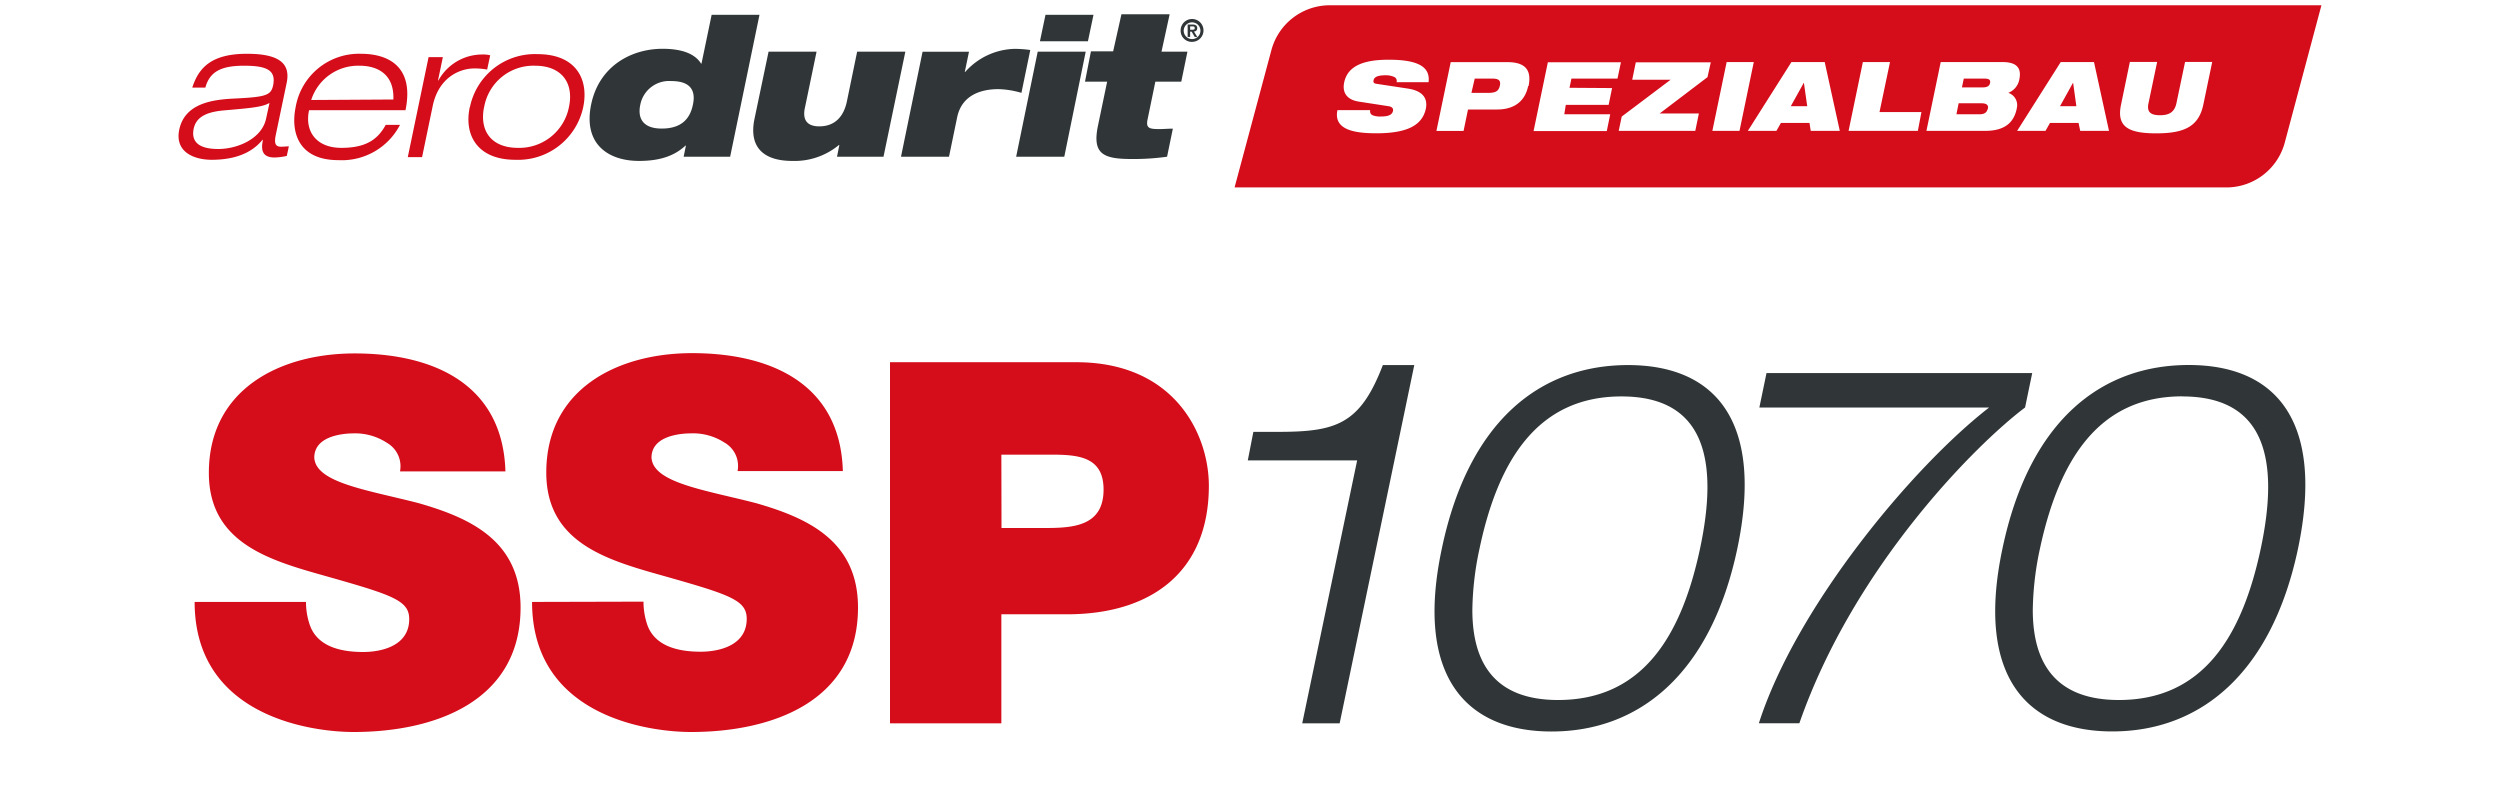 <svg xmlns="http://www.w3.org/2000/svg" viewBox="0 0 350 110"><defs><style>.cls-1{fill:none;}.cls-2{fill:#303637;}.cls-3{fill:#d50c1a;}</style></defs><g id="Ebene_2" data-name="Ebene 2"><g id="Stage"><rect class="cls-1" width="350" height="110"/></g><g id="SSP1070"><path class="cls-2" d="M305.5,55.5c11.62,0,13.67,8.79,11,21.33S308.26,98,296.64,98c-8.72,0-12.05-5-12.05-12.61a43,43,0,0,1,1-8.57c2.69-12.54,8.29-21.33,19.91-21.33m.92-4.39c-12.26,0-22.32,7.79-26.08,25.72-3.75,17.71,3.26,25.58,15.38,25.58s22.25-7.87,26-25.58c3.76-17.93-3.12-25.72-15.3-25.72m-21.91,1.13h-37.2l-1,4.82h32.17c-10.7,8.29-27,27.85-32.24,44.21h5.67c7.65-22,24.8-39.11,31.6-44.21ZM227,55.5c11.62,0,13.67,8.79,11,21.33S229.75,98,218.13,98c-8.71,0-12-5-12-12.61a42.9,42.9,0,0,1,1-8.57C209.77,64.29,215.37,55.5,227,55.5m.92-4.39c-12.26,0-22.32,7.79-26.07,25.72-3.76,17.71,3.26,25.58,15.37,25.58s22.25-7.87,26-25.58C247,58.9,240.1,51.11,227.91,51.11m-45.6,50.16h5.24L198,51.11h-4.4c-3.18,8.29-6.51,9.35-14.66,9.35h-3.47l-.78,4H190Z"/><path class="cls-3" d="M124.6,101.27h15.59V86h9.21c11.62,0,19.84-5.81,19.84-18,0-7.16-4.75-17.29-18.57-17.29H124.6Zm15.59-37.62h6.94c3.83,0,7.37.28,7.37,4.89,0,5.17-4.32,5.38-8.29,5.38h-6ZM74.49,84.27c0,16.15,16.58,18.21,22.25,18.21,11.34,0,23.38-4.25,23.38-17.43,0-9.36-7.09-12.54-14.24-14.6-7.09-1.84-14.46-2.83-14.67-6.38,0-2.83,3.47-3.4,5.6-3.4a8.06,8.06,0,0,1,4.6,1.28,3.77,3.77,0,0,1,1.85,4H118c-.35-12.26-10.13-16.51-21.11-16.51-10.42,0-20.41,5-20.41,16.72,0,10.2,9.14,12.4,17.15,14.67,8.72,2.48,10.91,3.26,10.91,5.81,0,3.75-3.89,4.6-6.45,4.6-2.9,0-6.3-.64-7.44-3.68a10.06,10.06,0,0,1-.56-3.33Zm-47.24,0c0,16.15,16.58,18.21,22.25,18.21,11.34,0,23.38-4.25,23.38-17.43,0-9.36-7.08-12.54-14.24-14.6C51.55,68.61,44.19,67.62,44,64.07c0-2.83,3.48-3.4,5.6-3.4A8.12,8.12,0,0,1,54.18,62,3.78,3.78,0,0,1,56,66H70.76C70.4,53.73,60.62,49.48,49.64,49.48c-10.41,0-20.4,5-20.4,16.72,0,10.2,9.14,12.4,17.14,14.67,8.72,2.48,10.91,3.26,10.91,5.81,0,3.75-3.89,4.6-6.44,4.6-2.91,0-6.31-.64-7.44-3.68a9.81,9.81,0,0,1-.57-3.33Z"/></g><g id="SPEZIALBAU"><polygon class="cls-3" points="290.21 11.61 288.4 14.87 290.69 14.87 290.24 11.61 290.21 11.61"/><path class="cls-3" d="M277.8,11h-2.87l-.26,1.24h2.87c.77,0,1-.26,1.07-.63S278.57,11,277.8,11Z"/><path class="cls-3" d="M277.46,14.46h-3.25L273.9,16h3.25c.76,0,1-.32,1.14-.75S278.22,14.46,277.46,14.46Z"/><path class="cls-3" d="M185.94.74A8.47,8.47,0,0,0,178,7l-5.16,19.24H311.87a8.47,8.47,0,0,0,8-6.29L325,.74Zm14,10.77h-4.42a.61.61,0,0,0-.42-.77,2.73,2.73,0,0,0-1.14-.2c-1.14,0-1.57.27-1.66.69-.06.27,0,.44.39.5l4.41.67c1.85.28,2.84,1.17,2.52,2.81-.5,2.35-2.64,3.45-6.92,3.45-2.9,0-6.05-.41-5.46-3.24h4.59a.62.62,0,0,0,.27.69,2.82,2.82,0,0,0,1.24.2c1.18,0,1.57-.31,1.68-.78.06-.28-.07-.55-.55-.65l-4.22-.65c-1.79-.28-2.35-1.36-2.06-2.71.53-2.49,3.1-3.16,6.23-3.16C198.74,8.36,200.25,9.47,200,11.51Zm14,.54c-.37,1.85-1.67,3.28-4.34,3.28h-4.08l-.62,3h-3.8l2-9.63H211C213.66,8.69,214.43,9.91,214,12.05Zm11.75.28-.48,2.35h-6L219,16h6.43l-.48,2.35H214.7l2-9.63h10.23L226.45,11H220l-.27,1.29Zm13.36-1.53-6.7,5.09h5.49l-.5,2.43H226.62l.42-2,6.85-5.16h-5.38l.5-2.43h10.5Zm.68,7.52,2-9.63h3.8l-2,9.63Zm13.77,0-.17-1.11h-4l-.63,1.11h-4l6.1-9.63h4.66l2.11,9.63Zm15,0h-9.7l2-9.63h3.8l-1.47,7H269Zm13.85-3.13c-.39,1.89-1.6,3.13-4.4,3.13H269.7l2-9.63h8.66c2,0,2.67.85,2.35,2.4A2.5,2.5,0,0,1,281.16,13v0A1.8,1.8,0,0,1,282.34,15.19Zm8.88,3.13L291,17.21h-4l-.63,1.11H282.4l6.1-9.63h4.66l2.1,9.63Zm17.23-3.65c-.65,3.06-2.68,4-6.59,4s-5.57-.93-4.93-4l1.24-6H302l-1.22,5.83c-.25,1.24.38,1.63,1.62,1.63s2-.39,2.29-1.63l1.22-5.83h3.8Z"/><polygon class="cls-3" points="252.52 11.61 250.71 14.87 253.01 14.87 252.55 11.61 252.52 11.61"/><path class="cls-3" d="M208.91,11h-2.45L206,13h2.45c1,0,1.38-.3,1.53-1S209.88,11,208.91,11Z"/><path class="cls-2" d="M151.9,11.43H155l-1.26,6.05c-.86,4,.59,4.78,4.65,4.78a33.26,33.26,0,0,0,5-.32l.81-3.93c-.64,0-1.29.06-1.83.06-1.45,0-2-.08-1.69-1.45l1.07-5.19h3.63l.86-4.2h-3.63L163.75,2H157l-1.16,5.19h-3.11Zm-6.31-5.65h6.72l.78-3.71h-6.72Zm-3.33,16.16H149l3-14.71h-6.72Zm-16.12,0h6.72L134,16.43c.65-3.15,3.39-3.95,5.78-3.95A12.47,12.47,0,0,1,143,13l1.24-6a16,16,0,0,0-2.18-.16,9.55,9.55,0,0,0-6.93,3.23h-.06l.59-2.83h-6.5Zm.61-14.71H120l-1.43,6.94c-.46,2.23-1.75,3.52-3.87,3.52-1.61,0-2.42-.81-2-2.66l1.62-7.8h-6.72l-2,9.55c-.78,4.08,1.58,5.75,5.32,5.75a9.72,9.72,0,0,0,6.53-2.23h.06l-.33,1.64h6.51ZM97,14.68C96.57,16.8,95.22,18,92.64,18s-3.41-1.39-3-3.33A4.11,4.11,0,0,1,94,11.35c2.6,0,3.46,1.26,3,3.33m-1.29,7.26h6.51l4.11-19.87H99.63L98.21,8.9h-.06c-.86-1.37-2.66-2.07-5.4-2.07-4.33,0-8.9,2.39-10,7.85s2.36,7.85,6.72,7.85c3,0,5-.75,6.5-2.15h.06Z"/><path class="cls-3" d="M67.78,15A7,7,0,0,1,74.9,9.2c3.74,0,5.46,2.42,4.76,5.75a7.08,7.08,0,0,1-7.15,5.75c-3.76,0-5.43-2.42-4.73-5.75m-2,0c-.86,3.9,1,7.42,6.37,7.42A9.32,9.32,0,0,0,81.65,15c.81-3.9-1-7.42-6.4-7.42A9.28,9.28,0,0,0,65.79,15m-8.7,7h2l1.48-7.12c.81-4,3.74-5.3,5.86-5.3a9.63,9.63,0,0,1,1.77.16l.43-2a4.12,4.12,0,0,0-1.15-.11,7,7,0,0,0-6.1,3.63h-.06L62,8H60Zm-13.52-8A6.9,6.9,0,0,1,50.32,9.2c2.66,0,4.89,1.29,4.75,4.73ZM54,17.48c-1.16,2.15-2.9,3.22-6.21,3.22-3.55,0-5.16-2.36-4.52-5.27h13.5c1.29-6.31-2.64-7.9-6.24-7.9A9,9,0,0,0,41.39,15c-.7,3.41.3,7.42,6,7.42A9.17,9.17,0,0,0,56,17.48Zm-16.73-.95c-.56,2.88-4,4.33-6.72,4.33-2.15,0-3.87-.64-3.44-2.82.35-1.69,1.83-2.36,4.19-2.58,4.06-.35,5.43-.48,6.43-1.05Zm-8.52-4.27C29.37,10,31,9.2,34.18,9.2c3.31,0,4.46.7,4.06,2.74-.3,1.37-.91,1.64-5.3,1.85-3.09.14-7.07.62-7.85,4.38-.64,3.15,2.13,4.2,4.55,4.2,4.54,0,6.34-1.88,7.12-2.8h.05c-.21,1.1-.35,2.48,1.64,2.48a8.83,8.83,0,0,0,1.7-.22l.29-1.34c-.35,0-.72.05-1.07.05-.78,0-1-.4-.78-1.56l1.53-7.31c.59-2.69-.89-4.14-5.54-4.14-4.81,0-6.72,1.8-7.66,4.73Z"/><path class="cls-2" d="M165.29,4.3a1.6,1.6,0,1,1,1.6,1.56,1.55,1.55,0,0,1-1.6-1.56m.43,0a1.17,1.17,0,1,0,2.34,0,1.17,1.17,0,1,0-2.34,0m.55-.87h.66c.43,0,.68.14.68.51a.44.44,0,0,1-.46.47l.47.76h-.36l-.43-.74h-.21v.74h-.35Zm.35.73h.3c.19,0,.34,0,.34-.24s-.2-.22-.35-.22h-.29Z"/></g></g></svg>